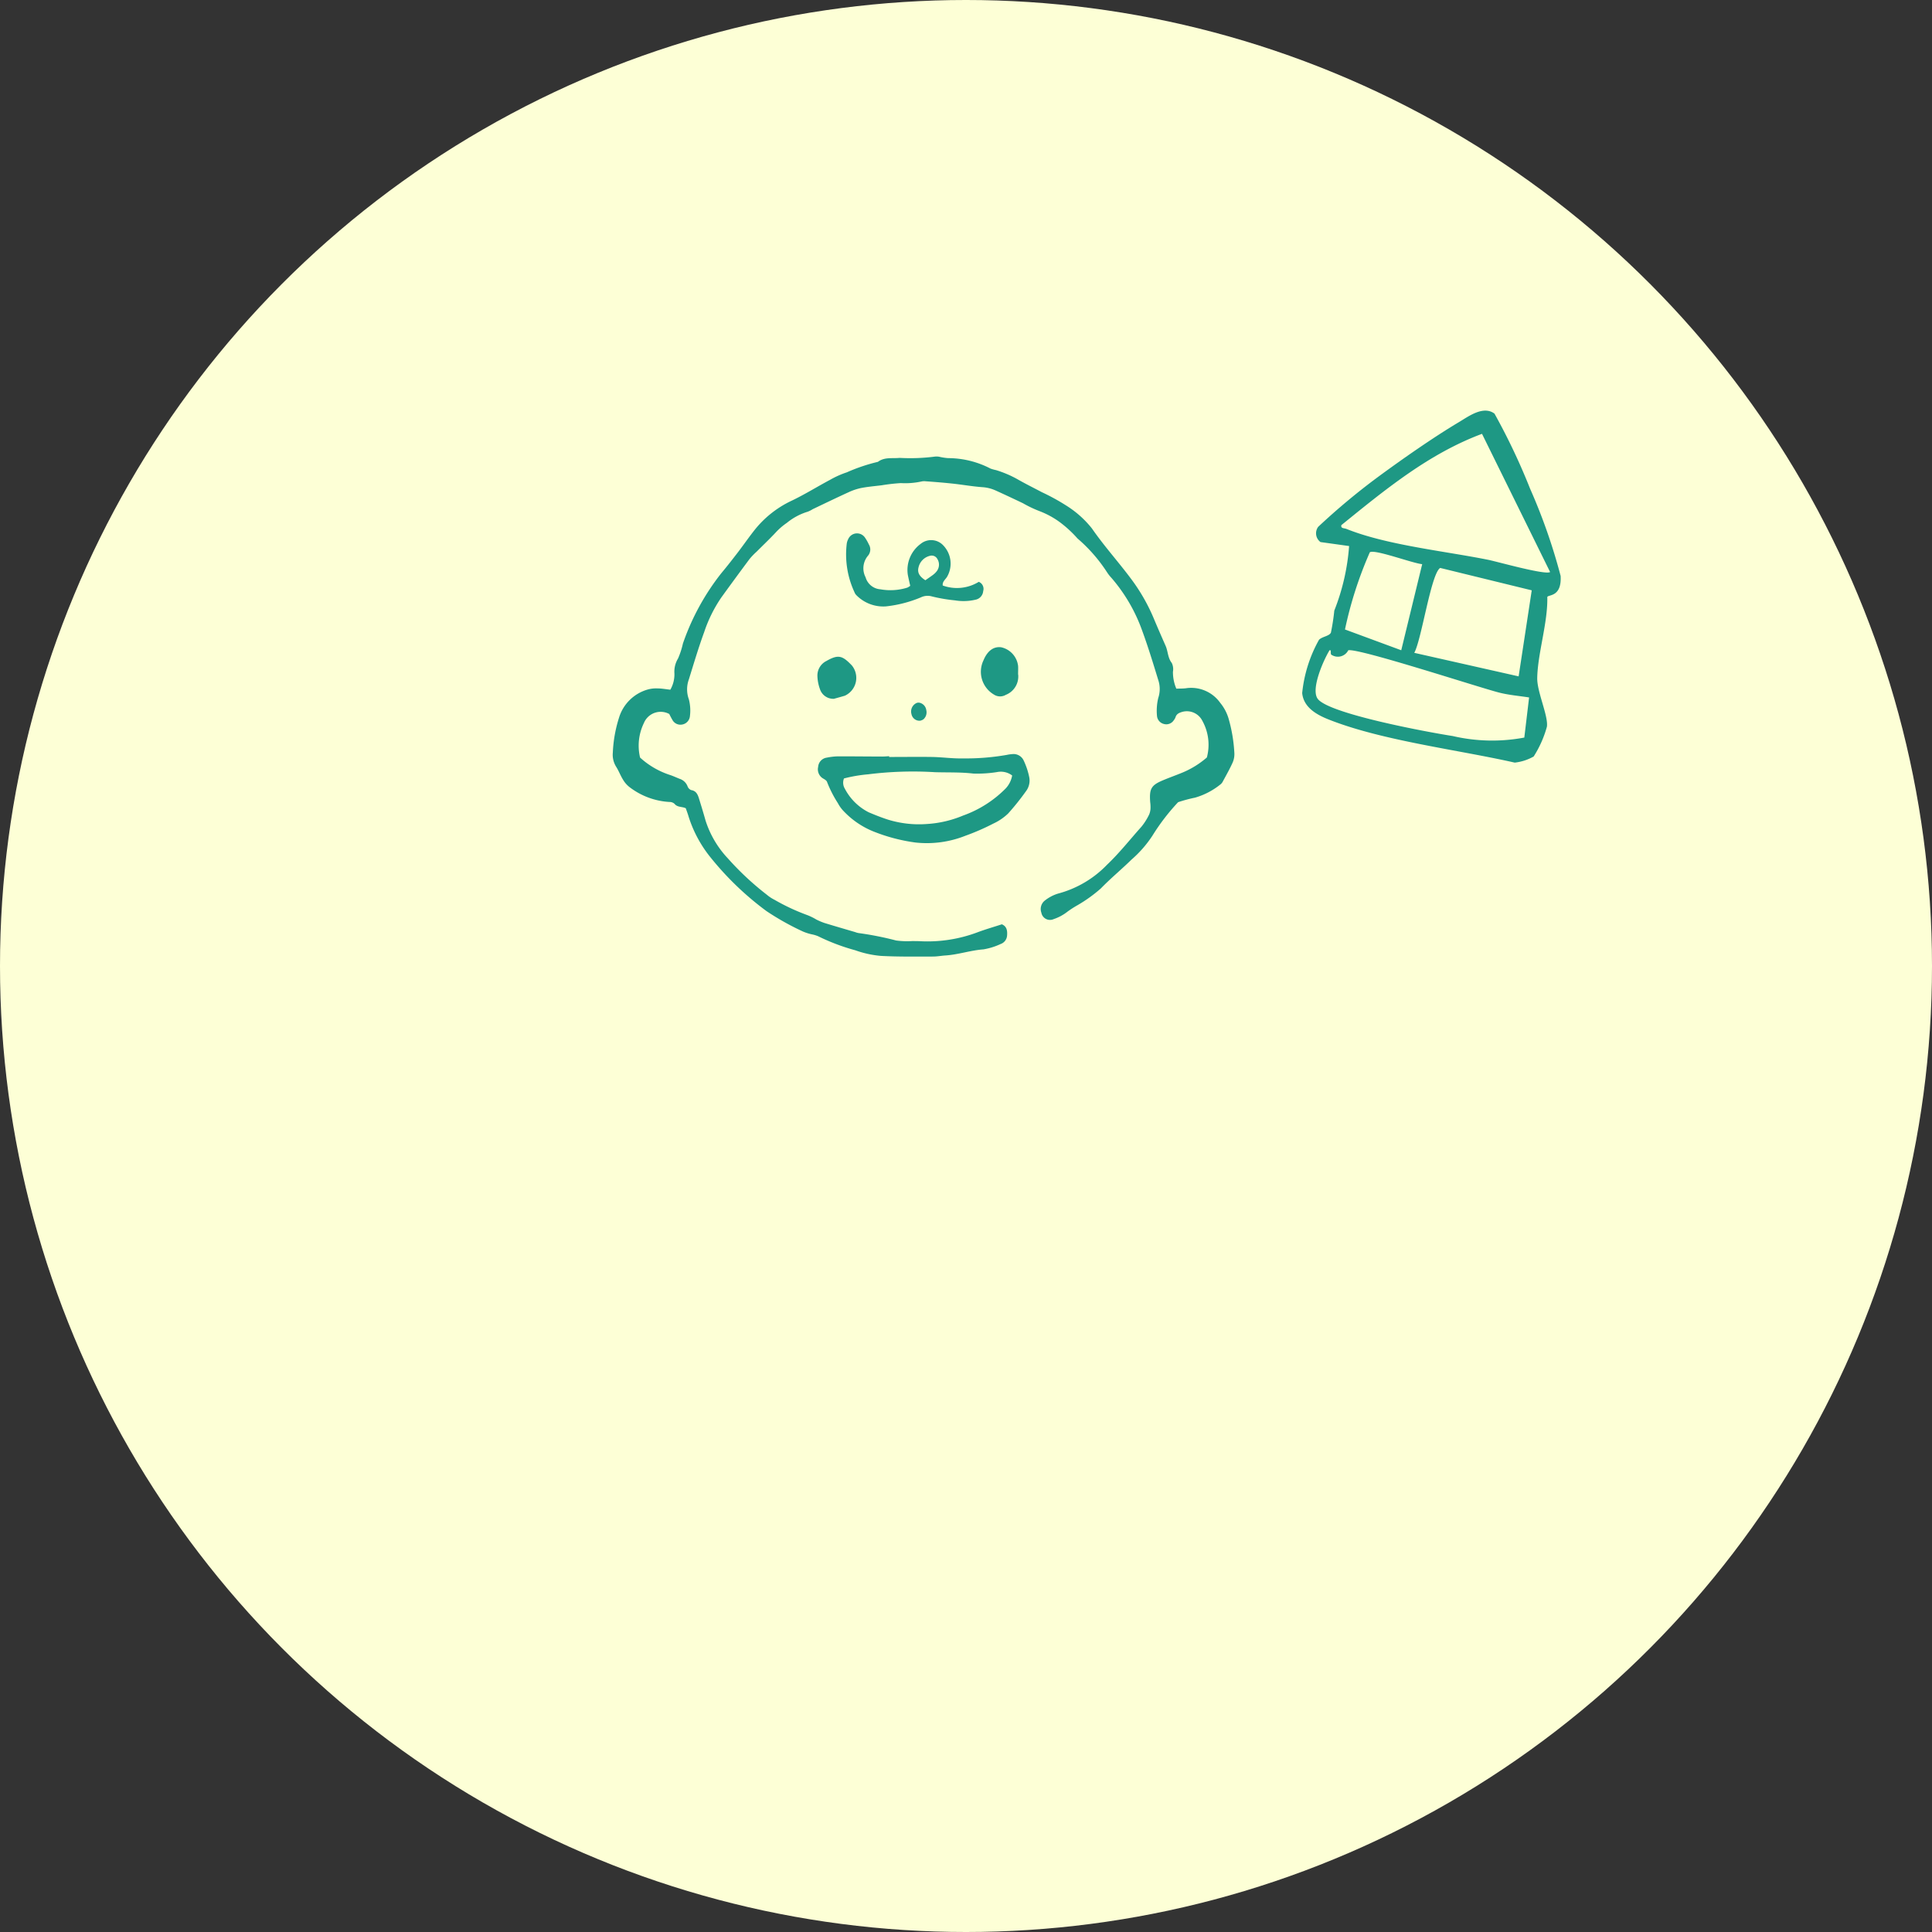 <svg xmlns="http://www.w3.org/2000/svg" width="114" height="114" viewBox="0 0 114 114">
  <rect x="0" y="0" width="114" height="114" fill="#333333" stroke="none"/>
  <g id="グループ_24252" data-name="グループ 24252" transform="translate(-131 -2488)">
    <circle id="楕円形_224" data-name="楕円形 224" cx="57" cy="57" r="57" transform="translate(131 2488)" fill="#fdffd6"/>
    <g id="グループ_23620" data-name="グループ 23620" transform="translate(167.166 2514.933)">
      <path id="パス_58833" data-name="パス 58833" d="M88.3,137.038a1.07,1.07,0,0,0-1.519.527,3.046,3.046,0,0,0-.224,2.033,4.817,4.817,0,0,0,1.774,1.03c.191.064.372.15.56.224a.742.742,0,0,1,.469.444.371.371,0,0,0,.215.221c.3.048.389.271.463.512.131.426.262.852.382,1.282a5.837,5.837,0,0,0,1.316,2.234,16.911,16.911,0,0,0,2.3,2.146,2.219,2.219,0,0,0,.446.295,12.353,12.353,0,0,0,1.938.906,3.423,3.423,0,0,1,.539.264,3.636,3.636,0,0,0,.489.206c.6.184,1.2.358,1.8.534a1.079,1.079,0,0,0,.193.056,18.726,18.726,0,0,1,2.225.44,4.843,4.843,0,0,0,.936.035c.157,0,.313,0,.47.007a8.39,8.39,0,0,0,3.422-.535c.457-.17.928-.305,1.41-.462.286.115.333.371.309.654a.567.567,0,0,1-.382.509,3.905,3.905,0,0,1-1.015.316c-.761.056-1.485.311-2.244.36-.244.016-.488.063-.732.063-1.028,0-2.059.018-3.085-.039a6.026,6.026,0,0,1-1.5-.331,12.218,12.218,0,0,1-2.193-.829,1.944,1.944,0,0,0-.384-.114,2.94,2.94,0,0,1-.506-.162,15.6,15.6,0,0,1-2.155-1.206,17.728,17.728,0,0,1-3.282-3.145,7.324,7.324,0,0,1-1.325-2.467c-.044-.15-.1-.295-.155-.456-.214-.108-.493-.043-.667-.265a.439.439,0,0,0-.3-.107,4.263,4.263,0,0,1-2.347-.872,1.554,1.554,0,0,1-.39-.444c-.153-.245-.253-.525-.41-.769a1.338,1.338,0,0,1-.191-.834,7.869,7.869,0,0,1,.36-2.037A2.479,2.479,0,0,1,87,135.585a1.856,1.856,0,0,1,.589-.067c.244,0,.487.047.754.076a1.814,1.814,0,0,0,.241-.951,1.5,1.5,0,0,1,.214-.891,4.774,4.774,0,0,0,.287-.881,14.125,14.125,0,0,1,2.267-4.153c.33-.393.646-.8.959-1.206.325-.424.629-.864.958-1.284a6.106,6.106,0,0,1,2.22-1.78c.784-.373,1.524-.837,2.292-1.245a5.412,5.412,0,0,1,.975-.435,10.405,10.405,0,0,1,1.836-.619c.389-.295.843-.189,1.28-.234a11.26,11.26,0,0,0,2.066-.074.877.877,0,0,1,.332.021,3.164,3.164,0,0,0,.463.067,5.459,5.459,0,0,1,2.507.619,2.525,2.525,0,0,0,.321.089,6.453,6.453,0,0,1,1.232.519c.483.279.985.525,1.479.787a12.346,12.346,0,0,1,1.4.765,5.976,5.976,0,0,1,1.548,1.372c.711,1.03,1.552,1.958,2.3,2.96a10.972,10.972,0,0,1,1.334,2.315c.232.556.474,1.107.717,1.659.141.324.121.7.359,1a.837.837,0,0,1,.07.519,2.488,2.488,0,0,0,.2,1c.217-.01.415,0,.608-.031a2.1,2.1,0,0,1,1.983.869,2.616,2.616,0,0,1,.495.938,9.021,9.021,0,0,1,.335,1.975,1.247,1.247,0,0,1-.089.586c-.171.388-.384.758-.585,1.132a.514.514,0,0,1-.17.2,4.256,4.256,0,0,1-1.472.761,8.452,8.452,0,0,0-1,.268,12.539,12.539,0,0,0-1.518,1.98,6.809,6.809,0,0,1-1.232,1.408c-.59.578-1.231,1.105-1.808,1.7a8.526,8.526,0,0,1-1.351.975,6.175,6.175,0,0,0-.616.394,2.72,2.72,0,0,1-.822.444.517.517,0,0,1-.722-.38.635.635,0,0,1,.217-.726,2.352,2.352,0,0,1,.762-.4,6.229,6.229,0,0,0,2.9-1.708c.732-.694,1.352-1.488,2.023-2.236a3.581,3.581,0,0,0,.463-.735,1.032,1.032,0,0,0,.076-.389,2.21,2.21,0,0,0-.02-.334c-.057-.791.06-.995.765-1.29.369-.155.749-.29,1.12-.442a5.288,5.288,0,0,0,1.46-.9,2.913,2.913,0,0,0-.265-2.16,1.024,1.024,0,0,0-1.185-.531c-.176.052-.338.115-.4.316a.587.587,0,0,1-.1.175.525.525,0,0,1-.586.224.536.536,0,0,1-.408-.483,3.2,3.2,0,0,1,.077-1.057,1.669,1.669,0,0,0,0-1.047c-.3-.981-.6-1.964-.953-2.927a9.769,9.769,0,0,0-1.812-3.108,2.289,2.289,0,0,1-.249-.315,9.231,9.231,0,0,0-1.753-2.009,6.821,6.821,0,0,0-1.085-.992,5.11,5.11,0,0,0-1.169-.626,7.023,7.023,0,0,1-.966-.462c-.543-.258-1.087-.516-1.637-.763a2.249,2.249,0,0,0-.774-.185c-.578-.043-1.151-.146-1.728-.208-.53-.057-1.064-.1-1.6-.138a.729.729,0,0,0-.266.016,4.561,4.561,0,0,1-1.2.091,10.969,10.969,0,0,0-1.124.128c-.4.05-.8.082-1.2.158a3.414,3.414,0,0,0-.757.252c-.71.324-1.412.664-2.117,1a1.521,1.521,0,0,1-.3.151,3.574,3.574,0,0,0-1.228.658,3.826,3.826,0,0,0-.655.566c-.365.39-.754.758-1.132,1.137a4.076,4.076,0,0,0-.416.433q-.84,1.128-1.664,2.268a8.194,8.194,0,0,0-1.008,2.035c-.337.921-.617,1.864-.907,2.8a1.706,1.706,0,0,0,0,1.169,2.617,2.617,0,0,1,.064.993.554.554,0,0,1-.469.5.537.537,0,0,1-.566-.277c-.068-.114-.127-.234-.181-.337" transform="translate(-84.955 -121.83)" fill="#1e9884"/>
      <path id="パス_58834" data-name="パス 58834" d="M98.429,135.456c.848,0,1.7-.012,2.546,0,.6.012,1.2.1,1.8.085a14,14,0,0,0,2.588-.207,2.177,2.177,0,0,1,.332-.047.656.656,0,0,1,.664.369,4.269,4.269,0,0,1,.334,1,1.041,1.041,0,0,1-.2.829,15.035,15.035,0,0,1-1.04,1.3,3.168,3.168,0,0,1-.877.6,13.527,13.527,0,0,1-1.647.718,6.154,6.154,0,0,1-2.957.4,10.373,10.373,0,0,1-2.514-.668,4.981,4.981,0,0,1-1.7-1.164,1.989,1.989,0,0,1-.354-.484,6.968,6.968,0,0,1-.64-1.25c-.021-.084-.14-.157-.228-.206a.627.627,0,0,1-.3-.689.591.591,0,0,1,.512-.547,3.787,3.787,0,0,1,.663-.076c.871,0,1.742.009,2.614.012.134,0,.268-.013.4-.021v.037m7.257,1.1a1.109,1.109,0,0,0-.89-.2,7.529,7.529,0,0,1-1.394.089c-.757-.09-1.513-.059-2.267-.082a21.3,21.3,0,0,0-3.944.125,8.622,8.622,0,0,0-1.427.244.683.683,0,0,0,.052.607,3.242,3.242,0,0,0,1.406,1.39c.369.157.743.305,1.124.429a6.2,6.2,0,0,0,2.313.262,6.534,6.534,0,0,0,2.138-.5,6.674,6.674,0,0,0,2.511-1.6,1.5,1.5,0,0,0,.379-.76" transform="translate(-82.126 -117.723)" fill="#1e9884"/>
      <path id="パス_58835" data-name="パス 58835" d="M99.282,128.4c-.05-.219-.1-.431-.142-.645a1.914,1.914,0,0,1,.756-1.826.977.977,0,0,1,1.334.087,1.552,1.552,0,0,1,.226,1.855c-.1.164-.286.286-.255.514a2.457,2.457,0,0,0,2.125-.217.445.445,0,0,1,.262.544.564.564,0,0,1-.393.495,3.062,3.062,0,0,1-1.259.056,9.45,9.45,0,0,1-1.381-.236.91.91,0,0,0-.639.055,7.414,7.414,0,0,1-2.067.535,2.229,2.229,0,0,1-1.75-.667.474.474,0,0,1-.106-.168,5.285,5.285,0,0,1-.456-2.87.8.8,0,0,1,.081-.253.567.567,0,0,1,.987-.111,2.6,2.6,0,0,1,.232.406.572.572,0,0,1-.061.689,1.149,1.149,0,0,0-.128,1.257.98.98,0,0,0,.878.709,3.345,3.345,0,0,0,1.586-.1,1.01,1.01,0,0,0,.171-.107m.894-.329c.17-.119.315-.215.454-.32a1.105,1.105,0,0,0,.192-.183.635.635,0,0,0,.065-.743.381.381,0,0,0-.452-.192.907.907,0,0,0-.664.679c-.085.329.077.548.4.758" transform="translate(-81.739 -120.769)" fill="#1e9884"/>
      <path id="パス_58836" data-name="パス 58836" d="M103.789,132.065a1.164,1.164,0,0,1-.73,1.2.664.664,0,0,1-.7-.016,1.559,1.559,0,0,1-.642-1.966c.008-.021.02-.039.027-.06.231-.555.594-.822,1.04-.765a1.28,1.28,0,0,1,1,1.105c.01.132,0,.266,0,.5" transform="translate(-79.876 -119.198)" fill="#1e9884"/>
      <path id="パス_58837" data-name="パス 58837" d="M95.185,133.366a.829.829,0,0,1-.837-.581,2.432,2.432,0,0,1-.147-.781.957.957,0,0,1,.532-.869c.7-.4.942-.322,1.5.262a1.159,1.159,0,0,1-.415,1.788c-.211.063-.424.12-.636.18" transform="translate(-82.135 -119.066)" fill="#1e9884"/>
      <path id="パス_58838" data-name="パス 58838" d="M98.969,134.027a.483.483,0,0,1-.512-.392.551.551,0,0,1,.311-.658.332.332,0,0,1,.192-.005.516.516,0,0,1,.371.427.549.549,0,0,1-.164.542.538.538,0,0,1-.2.086" transform="translate(-80.841 -118.433)" fill="#1e9884"/>
    </g>
    <g id="グループ_23621" data-name="グループ 23621" transform="translate(21533.689 4414.993)">
      <g id="グループ_23587" data-name="グループ 23587" transform="translate(-21325.857 -1902.766)">
        <path id="パス_59113" data-name="パス 59113" d="M11.35,86.834a37.88,37.88,0,0,1,2.105,4.438,34.131,34.131,0,0,1,1.8,5.144c.072,1.269-.744,1.088-.787,1.245.036,1.514-.568,3.317-.594,4.78-.015.815.658,2.23.572,2.867a6.44,6.44,0,0,1-.782,1.761,2.9,2.9,0,0,1-1.118.361c-3.355-.762-7.838-1.292-11-2.553-.69-.275-1.46-.707-1.541-1.551A8.074,8.074,0,0,1,1,100.178c.208-.193.6-.21.7-.418a12.764,12.764,0,0,0,.2-1.3,12.908,12.908,0,0,0,.874-3.809l-1.688-.235a.64.64,0,0,1-.135-.9A39.6,39.6,0,0,1,4.48,90.573c1.431-1.052,3.259-2.331,4.774-3.234.568-.338,1.438-.995,2.1-.5m3.28,9.345-4.018-8.154c-3.153,1.176-5.731,3.307-8.3,5.387-.044.207.159.167.306.226,2.385.956,5.769,1.3,8.349,1.818.567.115,3.394.918,3.664.723M7.086,95.72c-.56-.048-2.812-.9-3.09-.7A23.168,23.168,0,0,0,2.53,99.574l3.32,1.226Zm6.464,1.544-5.4-1.321c-.541.318-1.1,4.237-1.532,5.009l6.159,1.389Zm-11.824,3.8c-.076-.048.024-.316-.108-.262-.351.573-1.116,2.285-.7,2.859.642.894,6.608,1.992,7.967,2.2a10.258,10.258,0,0,0,4.227.091l.282-2.367c-.59-.093-1.206-.141-1.786-.292-1.292-.336-8.243-2.616-8.883-2.493a.687.687,0,0,1-.994.267" transform="translate(0 -86.658)" fill="#1e9884"/>
      </g>
    </g>
  </g>
</svg>
